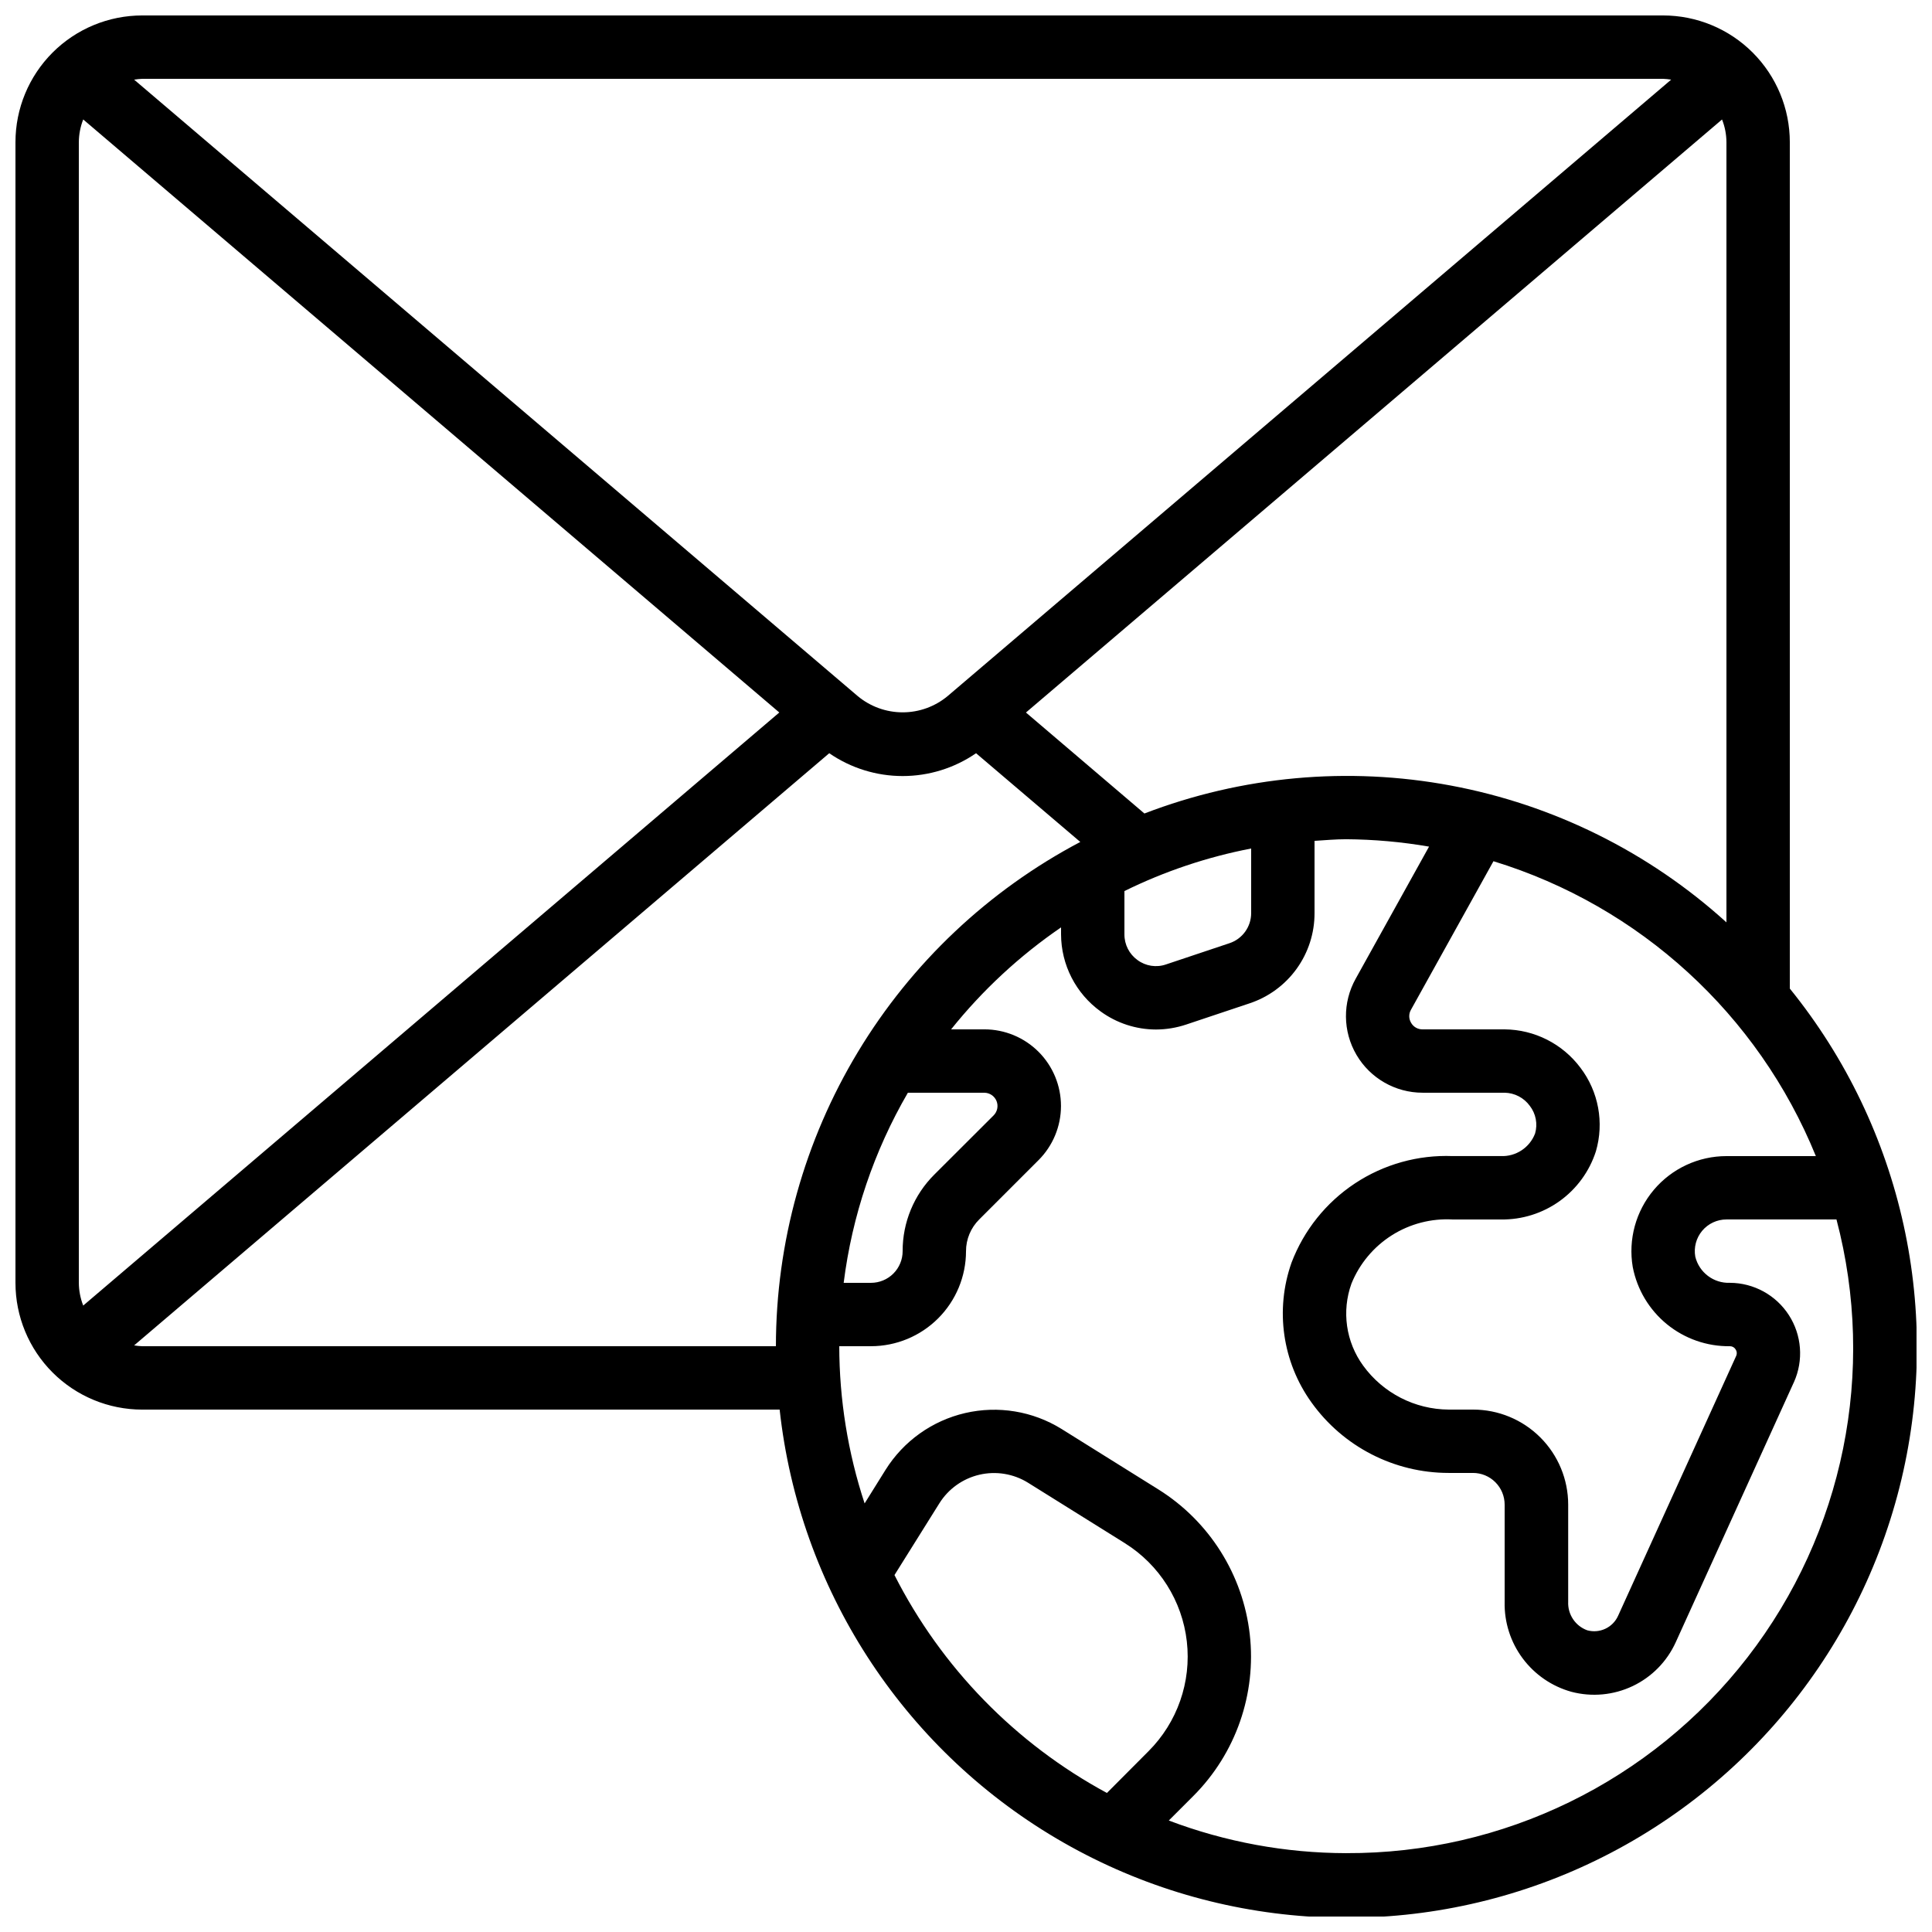 <?xml version="1.0" encoding="UTF-8"?>
<!-- Uploaded to: ICON Repo, www.svgrepo.com, Generator: ICON Repo Mixer Tools -->
<svg width="800px" height="800px" version="1.1" viewBox="144 144 512 512" xmlns="http://www.w3.org/2000/svg">
 <defs>
  <clipPath id="a">
   <path d="m148.09 148.09h503.81v503.81h-503.81z"/>
  </clipPath>
 </defs>
 <g clip-path="url(#a)">
  <path d="m618.32 181.68c0-8.906-3.539-17.449-9.84-23.75-6.297-6.297-14.84-9.836-23.746-9.836h-403.05c-8.906 0-17.449 3.539-23.75 9.836-6.297 6.301-9.836 14.844-9.836 23.75v302.29c0 8.91 3.539 17.453 9.836 23.75 6.301 6.301 14.844 9.84 23.75 9.84h168.93c5.188 47.34 32.387 89.469 73.395 113.68 41.012 24.215 91.035 27.684 134.99 9.363 43.961-18.324 76.715-56.293 88.387-102.46 11.676-46.172 0.902-95.148-29.066-132.16zm-41.625 298.09c1.148 5.965 4.359 11.332 9.066 15.172 4.707 3.836 10.613 5.898 16.688 5.82 0.617-0.008 1.188 0.312 1.504 0.84 0.34 0.492 0.41 1.125 0.176 1.68l-31.32 68.93c-1.406 3.121-4.887 4.746-8.188 3.828-3.148-1.148-5.188-4.211-5.035-7.559v-25.734c0-6.684-2.656-13.09-7.379-17.812-4.727-4.727-11.133-7.379-17.812-7.379h-6.465c-8.98-0.055-17.398-4.375-22.672-11.637-4.586-6.293-5.746-14.449-3.102-21.766 2.144-5.273 5.883-9.742 10.691-12.789 4.809-3.043 10.449-4.508 16.129-4.191h12.766c5.578 0.09 11.039-1.621 15.574-4.871 4.535-3.254 7.906-7.875 9.613-13.188 2.223-7.609 0.707-15.824-4.086-22.137-4.742-6.348-12.176-10.117-20.094-10.184h-21.75c-1.258 0.02-2.43-0.648-3.047-1.746-0.648-1.078-0.648-2.426 0-3.504l21.832-39.312c38.777 11.883 70.152 40.582 85.438 78.148h-23.695c-7.414 0.004-14.449 3.269-19.234 8.934-4.785 5.664-6.832 13.145-5.598 20.457zm-134.71-99.629c10.641-5.238 21.938-9.031 33.586-11.277v17.113c0.008 3.633-2.324 6.859-5.777 7.992l-16.793 5.617c-2.559 0.883-5.387 0.445-7.559-1.168-2.188-1.574-3.477-4.117-3.457-6.816zm5.289-20.562-31.387-26.754 184.47-157.16c0.762 1.918 1.156 3.957 1.168 6.019v206.75c-20.523-18.609-45.809-31.164-73.043-36.258s-55.344-2.527-81.207 7.41zm137.46-194.69c0.715 0.027 1.43 0.102 2.141 0.219l-191.72 163.34c-3.348 2.797-7.574 4.328-11.938 4.328-4.367 0-8.59-1.531-11.941-4.328l-191.73-163.34c0.711-0.117 1.426-0.191 2.141-0.219zm-418.68 325.1c-0.754-1.918-1.148-3.961-1.16-6.023v-302.29c0.012-2.059 0.406-4.102 1.16-6.019l184.47 157.16zm15.633 10.773c-0.715-0.027-1.43-0.102-2.141-0.219l184.21-156.93c5.723 3.938 12.508 6.047 19.453 6.047 6.949 0 13.734-2.109 19.457-6.047l27.625 23.512c-24.328 12.832-44.695 32.059-58.906 55.605-14.215 23.547-21.738 50.523-21.762 78.031zm202.91-67.176h20.277c1.41 0.02 2.672 0.875 3.211 2.18 0.535 1.305 0.238 2.805-0.75 3.809l-15.727 15.699c-5.398 5.371-8.422 12.68-8.398 20.297 0 2.227-0.883 4.363-2.457 5.938-1.574 1.574-3.711 2.457-5.938 2.457h-7.231c2.227-17.766 8.016-34.898 17.012-50.379zm-3.551 127.82 11.883-18.992c2.394-3.84 6.215-6.57 10.621-7.598 4.41-1.027 9.043-0.262 12.887 2.121l25.652 16.012v0.004c9.164 5.727 15.215 15.32 16.434 26.055 1.223 10.738-2.519 21.445-10.16 29.086l-11.016 11.059c-24.207-13.074-43.848-33.219-56.301-57.746zm119.72 73.699c-16.07-0.027-32-2.957-47.023-8.648l6.492-6.492c11.254-11.258 16.762-27.031 14.965-42.848-1.801-15.816-10.707-29.953-24.203-38.398l-25.676-16.031c-7.625-4.727-16.809-6.238-25.547-4.215-8.738 2.027-16.316 7.434-21.082 15.031l-5.559 8.918c-4.43-13.445-6.695-27.508-6.719-41.664h8.398c6.68 0 13.086-2.656 17.812-7.379 4.723-4.727 7.379-11.133 7.379-17.812 0-3.152 1.262-6.176 3.5-8.398l15.703-15.703v0.004c3.812-3.805 5.961-8.969 5.965-14.359 0.004-5.387-2.133-10.555-5.938-14.367-3.809-3.809-8.973-5.953-14.363-5.953h-8.816c8.328-10.395 18.148-19.5 29.137-27.023v1.832c0.02 8.102 3.922 15.703 10.488 20.445 4.258 3.102 9.387 4.777 14.652 4.789 2.723-0.008 5.422-0.449 8.004-1.312l16.793-5.617c5.027-1.664 9.402-4.871 12.5-9.172 3.094-4.297 4.754-9.461 4.738-14.758v-19.137c2.789-0.176 5.559-0.43 8.398-0.43 7.356 0.051 14.699 0.703 21.949 1.957l-19.43 34.988c-3.523 6.289-3.449 13.977 0.195 20.195 3.644 6.215 10.312 10.035 17.52 10.035h21.75c2.641 0.051 5.109 1.34 6.664 3.477 1.613 2.078 2.133 4.805 1.402 7.328-1.422 3.742-5.078 6.152-9.074 5.988h-12.766c-9.18-0.359-18.242 2.176-25.902 7.242-7.664 5.07-13.539 12.418-16.805 21.004-4.402 12.469-2.43 26.301 5.285 37.039 8.387 11.723 21.914 18.68 36.332 18.684h6.465c2.227 0 4.363 0.883 5.938 2.461 1.574 1.574 2.461 3.707 2.461 5.938v25.777c-0.121 5.375 1.555 10.633 4.762 14.949 3.207 4.316 7.758 7.441 12.938 8.879 5.418 1.426 11.16 0.891 16.223-1.512 5.059-2.406 9.102-6.519 11.418-11.621l31.336-68.965 0.004 0.004c2.574-5.766 2.062-12.441-1.363-17.746-3.426-5.305-9.301-8.52-15.617-8.547-4.312 0.168-8.148-2.727-9.176-6.918-0.438-2.445 0.23-4.957 1.82-6.863 1.594-1.906 3.949-3.008 6.434-3.012h29.164-0.004c10.613 40.23 1.91 83.105-23.547 116.01s-64.773 52.098-106.38 51.926z"/>
 </g>
</svg>